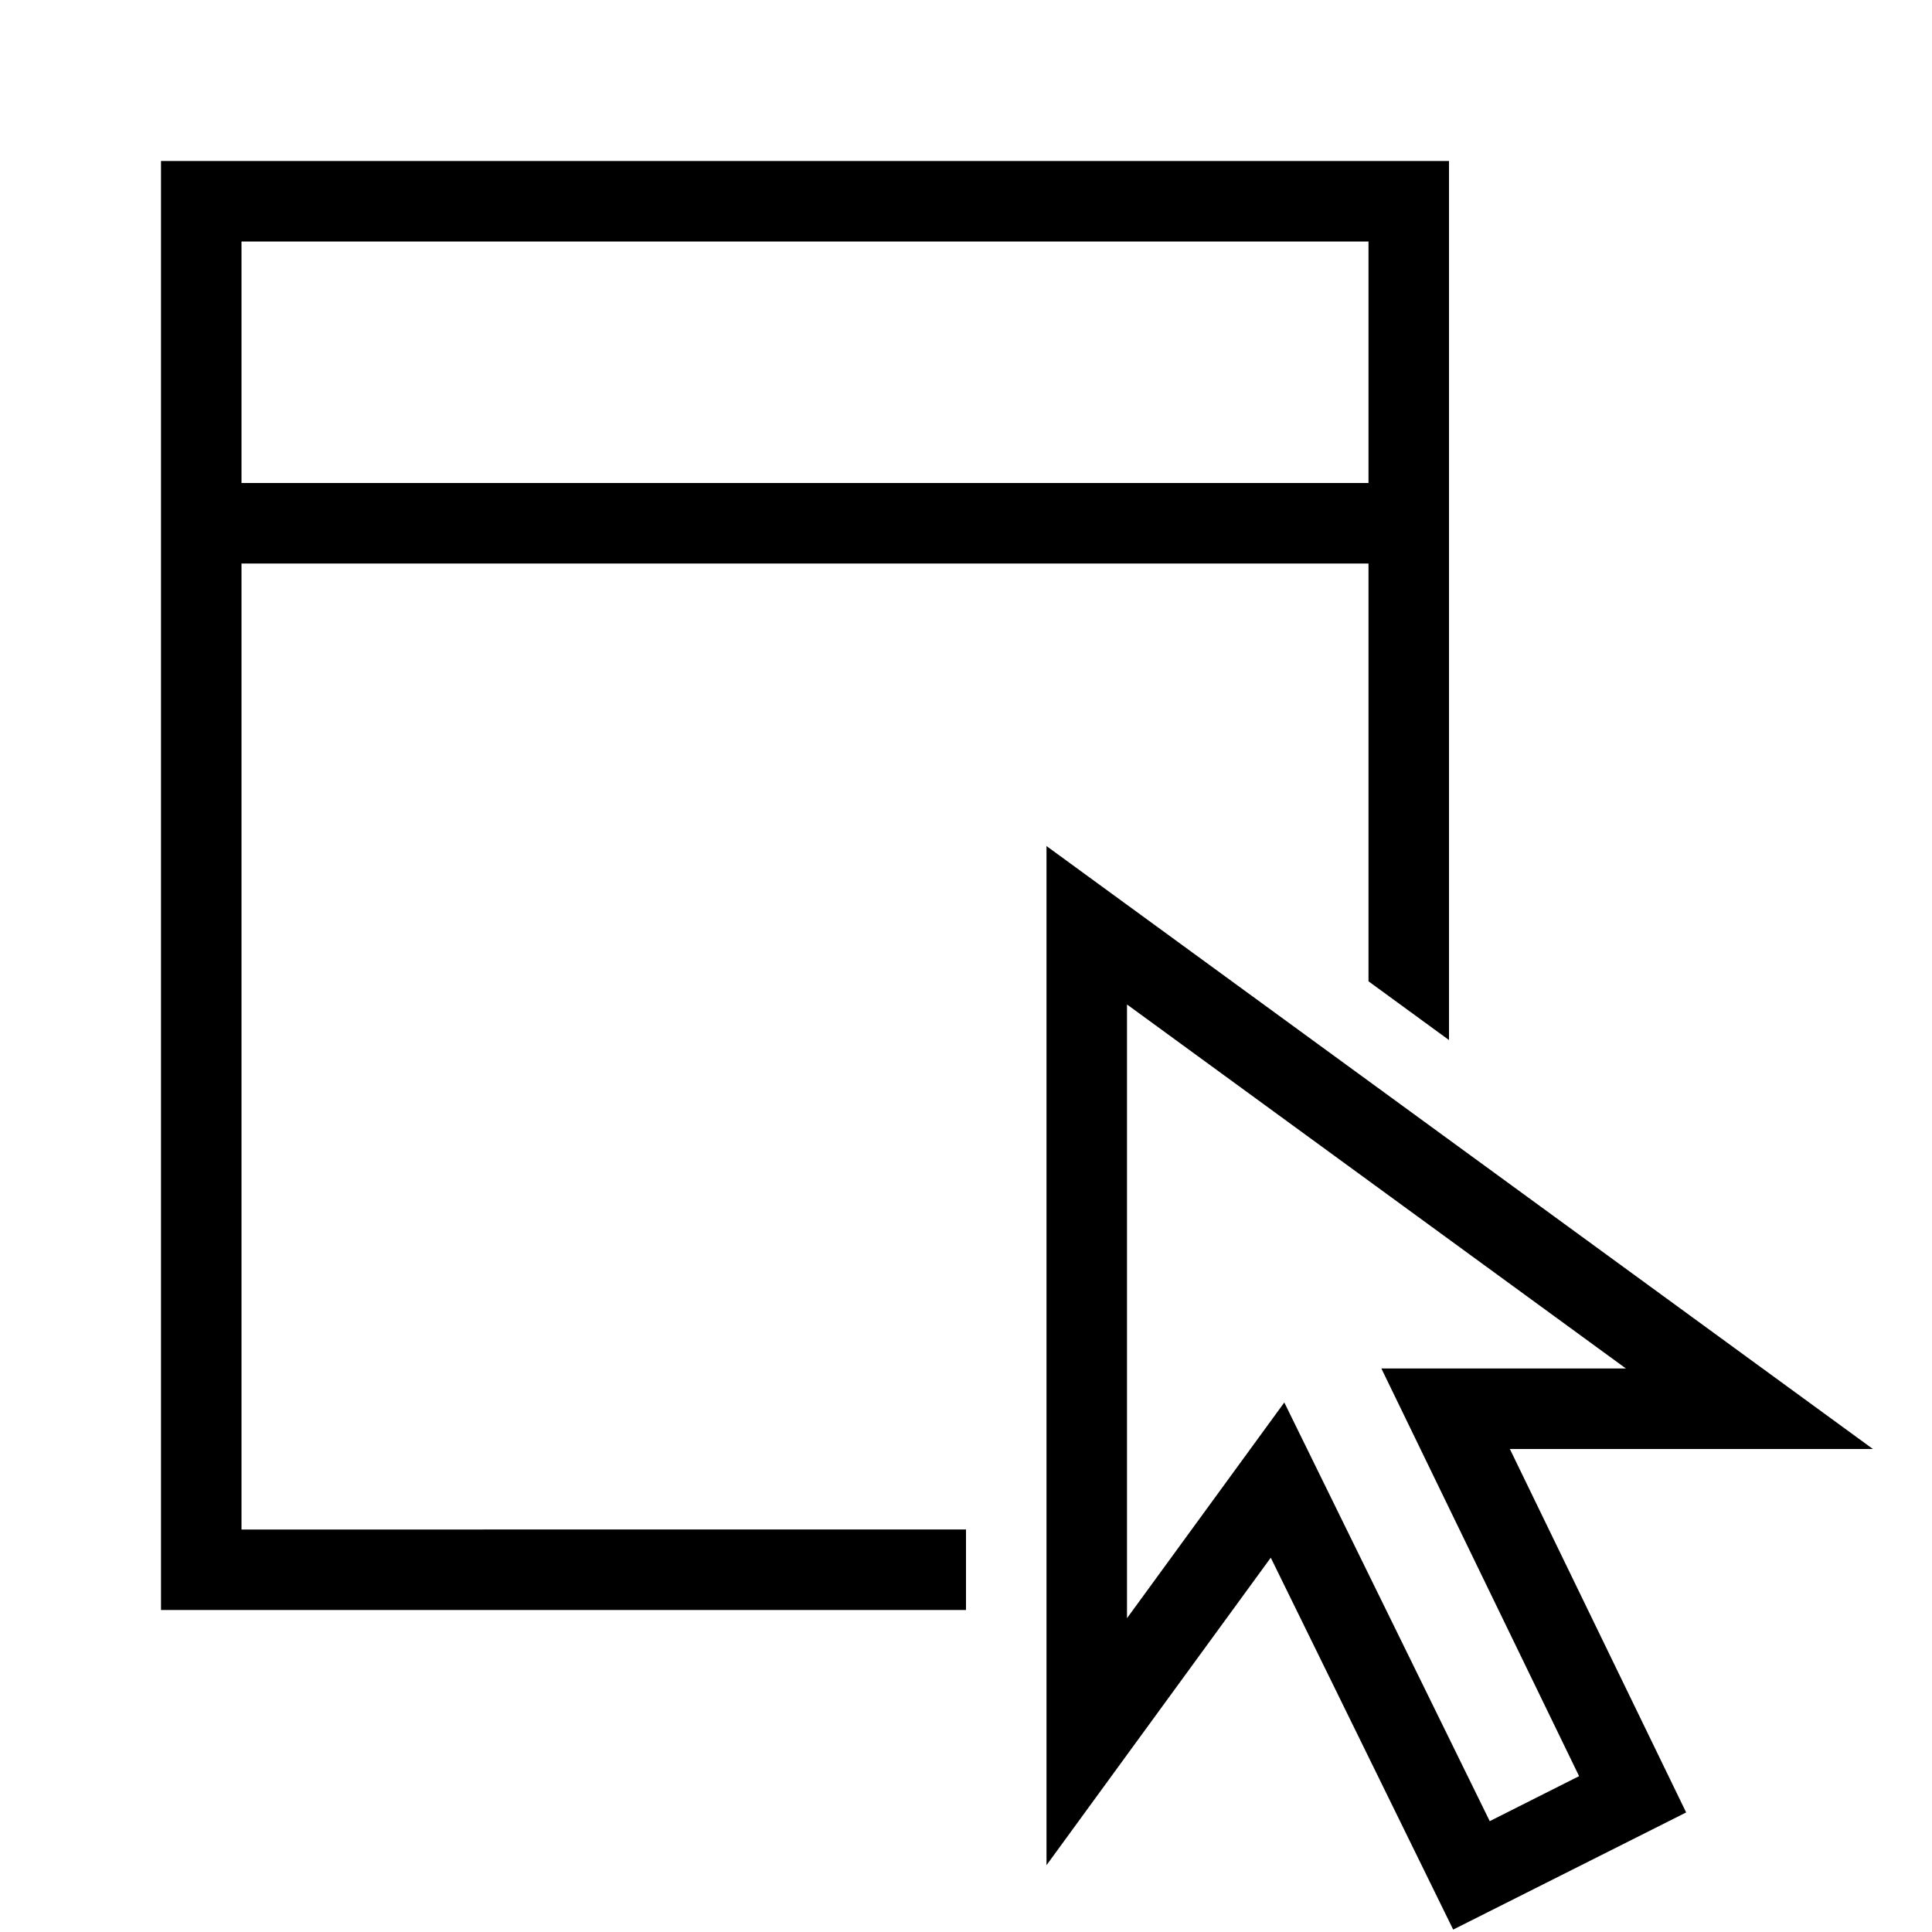 <svg xmlns="http://www.w3.org/2000/svg" viewBox="0 0 24 24"><path d="M3 7h14v5.19l1 .73V2H2v18h10v-1H3V7zm0-4h14v3H3V3zm20.266 15L13 10.51v12.66l2.786-3.82 2.266 4.62 2.894-1.455L18.756 18h4.51zm-3.65 4.064l-1.11.559-2.552-5.201L14 20.102v-7.624L20.198 17H17.16l2.456 5.064z" fill-rule="evenodd" stroke-width="0"/><path stroke-width="0" fill="none" d="M0 0h24v24H0z"/></svg>